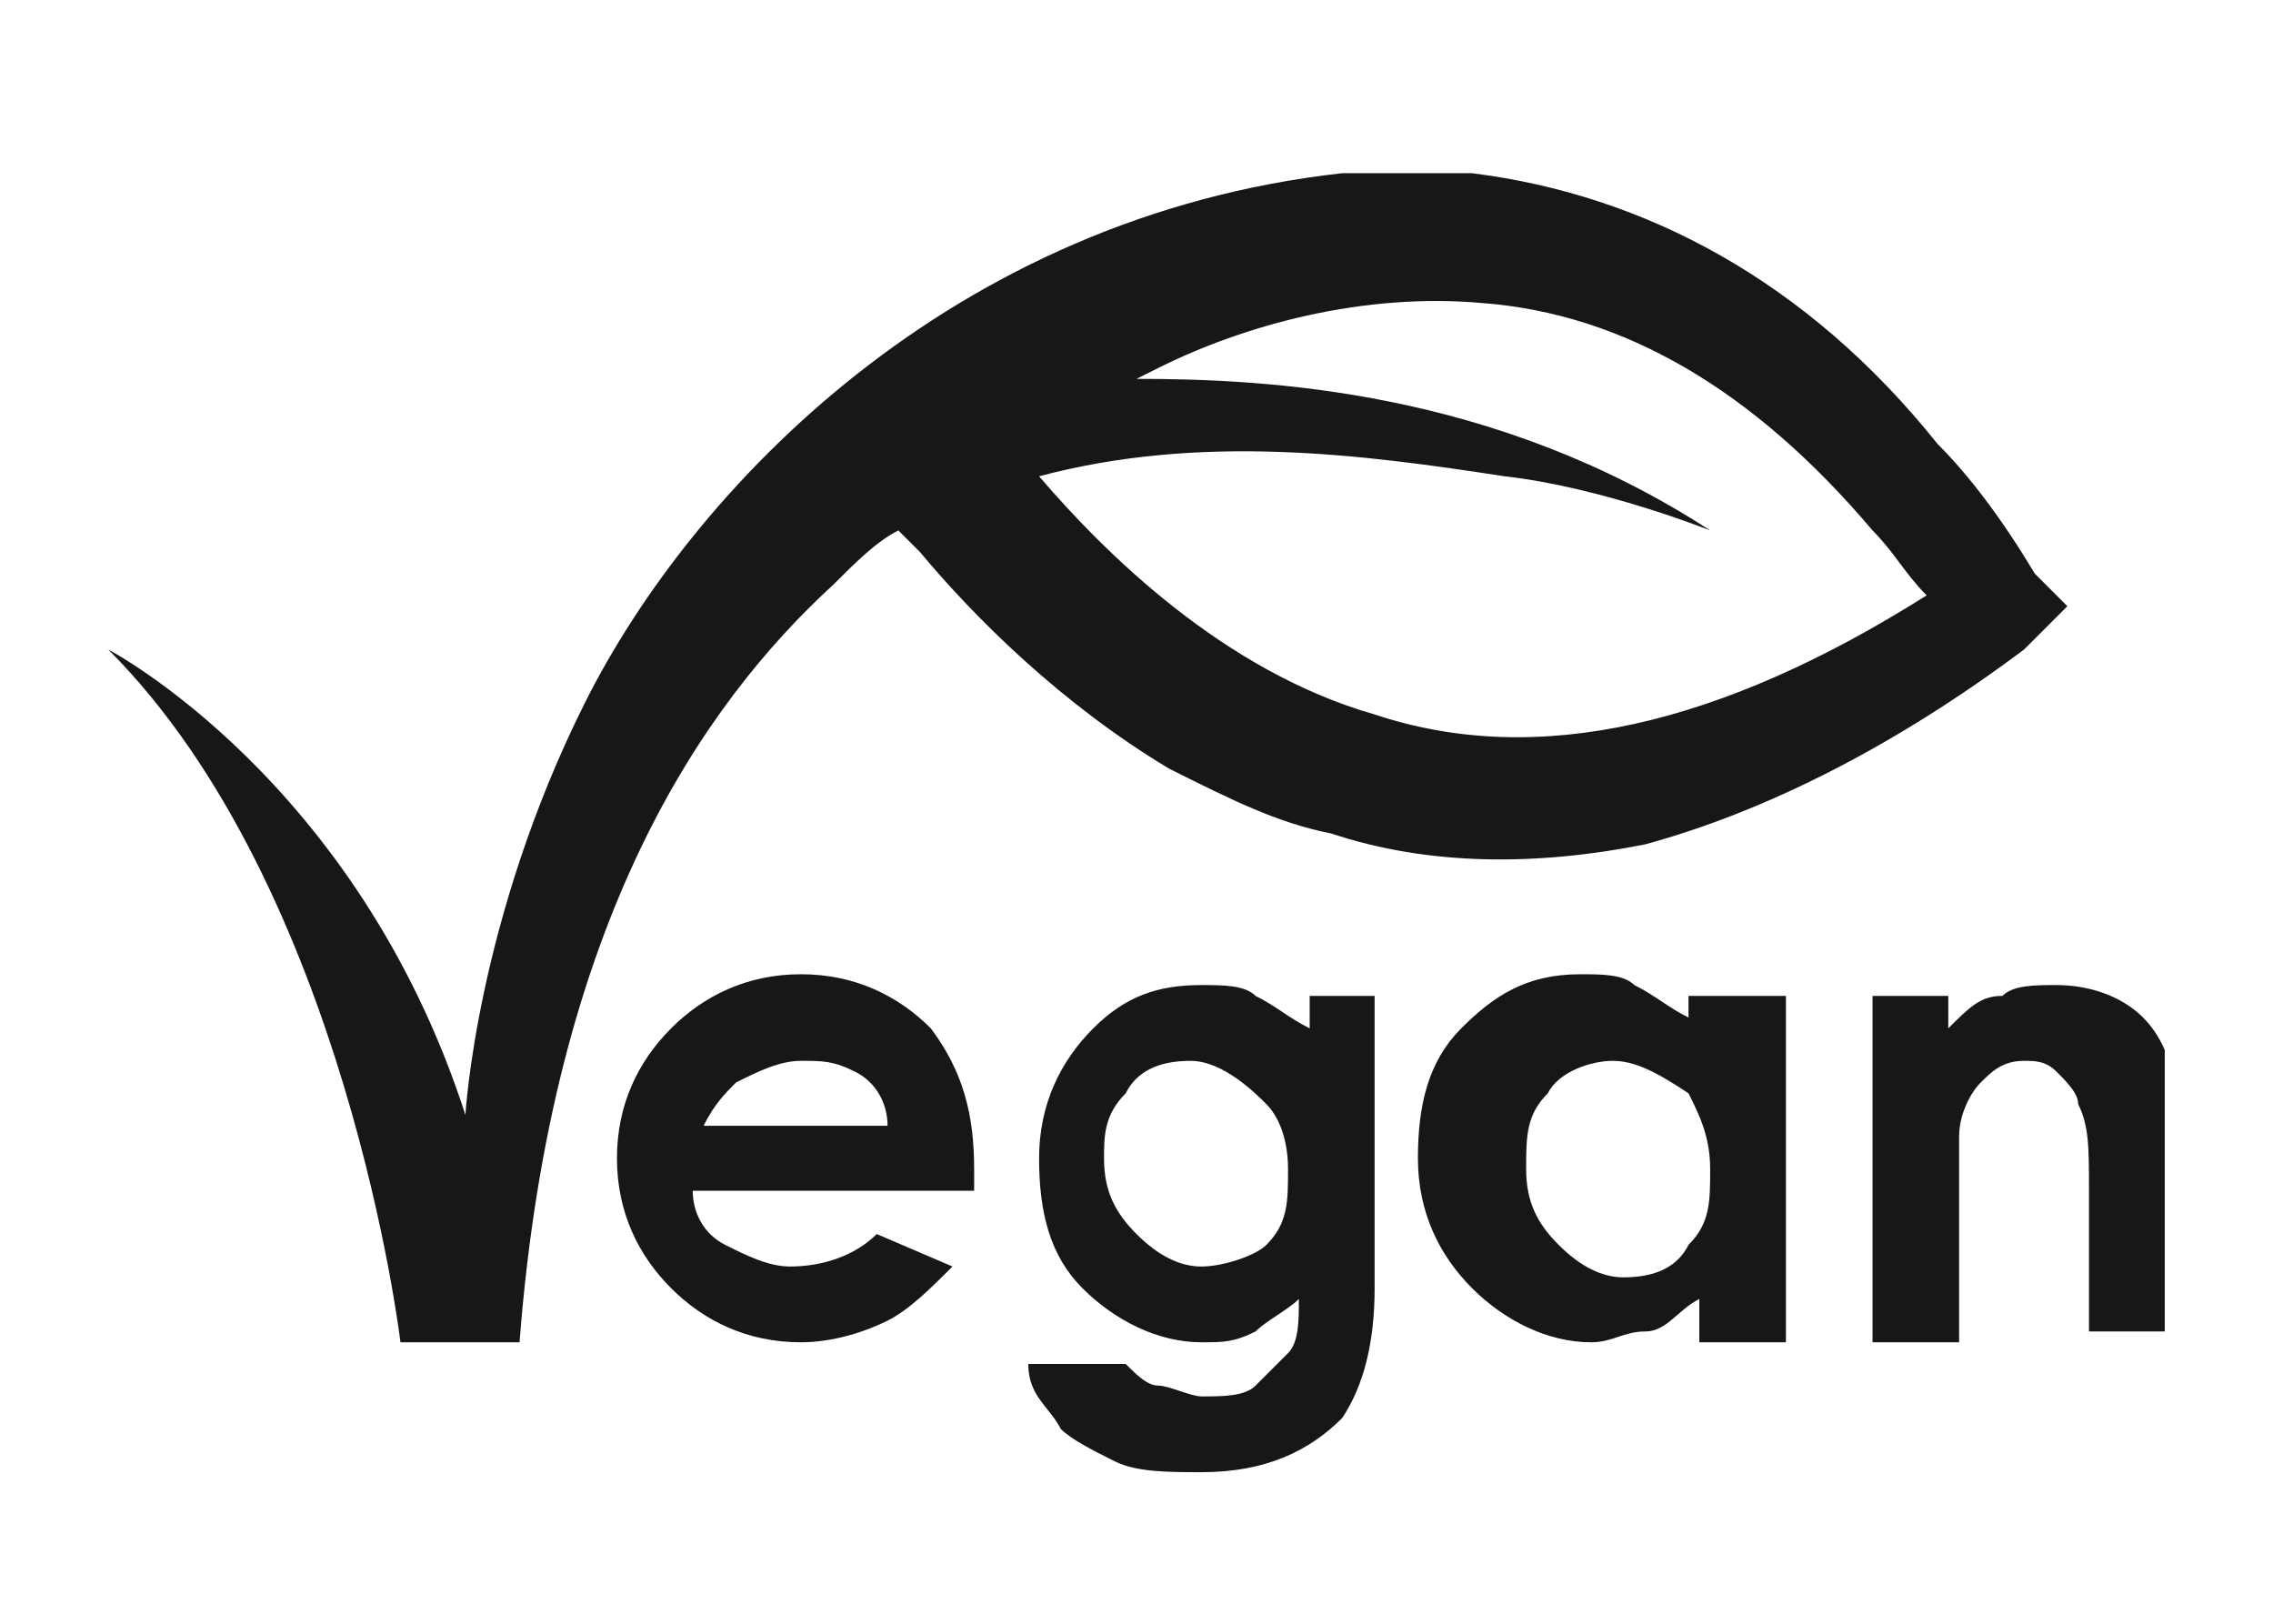 <?xml version="1.0" encoding="utf-8"?>
<!-- Generator: Adobe Illustrator 23.1.1, SVG Export Plug-In . SVG Version: 6.00 Build 0)  -->
<svg version="1.1" id="Capa_1" xmlns="http://www.w3.org/2000/svg" xmlns:xlink="http://www.w3.org/1999/xlink" x="0px" y="0px"
	 viewBox="0 0 21 15" style="enable-background:new 0 0 21 15;" xml:space="preserve">
<style type="text/css">
	.st0{clip-path:url(#SVGID_2_);fill:#181716;}
</style>
<g>
	<defs>
		<rect id="SVGID_1_" x="1" y="1.5" width="19" height="12.1"/>
	</defs>
	<clipPath id="SVGID_2_">
		<use xlink:href="#SVGID_1_"  style="overflow:visible;"/>
	</clipPath>
	<path class="st0" d="M8.2,10.4C8.2,10.2,8.1,10,7.9,9.9C7.7,9.8,7.6,9.8,7.4,9.8c-0.2,0-0.4,0.1-0.6,0.2c-0.1,0.1-0.2,0.2-0.3,0.4
		H8.2z M9,11H6.4c0,0.2,0.1,0.4,0.3,0.5c0.2,0.1,0.4,0.2,0.6,0.2c0.3,0,0.6-0.1,0.8-0.3l0.7,0.3c-0.2,0.2-0.4,0.4-0.6,0.5
		c-0.2,0.1-0.5,0.2-0.8,0.2c-0.5,0-0.9-0.2-1.2-0.5c-0.3-0.3-0.5-0.7-0.5-1.2c0-0.5,0.2-0.9,0.5-1.2c0.3-0.3,0.7-0.5,1.2-0.5
		c0.5,0,0.9,0.2,1.2,0.5C8.9,9.9,9,10.3,9,10.8L9,11z"/>
	<path class="st0" d="M11,9.8c-0.3,0-0.5,0.1-0.6,0.3c-0.2,0.2-0.2,0.4-0.2,0.6c0,0.3,0.1,0.5,0.3,0.7c0.2,0.2,0.4,0.3,0.6,0.3
		c0.2,0,0.5-0.1,0.6-0.2c0.2-0.2,0.2-0.4,0.2-0.7c0-0.3-0.1-0.5-0.2-0.6S11.3,9.8,11,9.8 M11.9,9.2h0.8v2.7c0,0.5-0.1,0.9-0.3,1.2
		c-0.3,0.3-0.7,0.5-1.3,0.5c-0.3,0-0.6,0-0.8-0.1c-0.2-0.1-0.4-0.2-0.5-0.3c-0.1-0.2-0.3-0.3-0.3-0.6h0.9c0.1,0.1,0.2,0.2,0.3,0.2
		c0.1,0,0.3,0.1,0.4,0.1c0.2,0,0.4,0,0.5-0.1c0.1-0.1,0.2-0.2,0.3-0.3c0.1-0.1,0.1-0.3,0.1-0.5c-0.1,0.1-0.3,0.2-0.4,0.3
		c-0.2,0.1-0.3,0.1-0.5,0.1c-0.4,0-0.8-0.2-1.1-0.5c-0.3-0.3-0.4-0.7-0.4-1.2c0-0.5,0.2-0.9,0.5-1.2c0.3-0.3,0.6-0.4,1-0.4
		c0.2,0,0.4,0,0.5,0.1c0.2,0.1,0.3,0.2,0.5,0.3V9.2z"/>
	<path class="st0" d="M14.9,9.8c-0.2,0-0.5,0.1-0.6,0.3c-0.2,0.2-0.2,0.4-0.2,0.7c0,0.3,0.1,0.5,0.3,0.7c0.2,0.2,0.4,0.3,0.6,0.3
		c0.3,0,0.5-0.1,0.6-0.3c0.2-0.2,0.2-0.4,0.2-0.7c0-0.3-0.1-0.5-0.2-0.7C15.3,9.9,15.1,9.8,14.9,9.8 M15.7,9.2h0.8v3.2h-0.8V12
		c-0.2,0.1-0.3,0.3-0.5,0.3s-0.3,0.1-0.5,0.1c-0.4,0-0.8-0.2-1.1-0.5s-0.5-0.7-0.5-1.2c0-0.5,0.1-0.9,0.4-1.2
		c0.3-0.3,0.6-0.5,1.1-0.5c0.2,0,0.4,0,0.5,0.1c0.2,0.1,0.3,0.2,0.5,0.3V9.2z"/>
	<path class="st0" d="M17.2,9.2H18v0.3c0.2-0.2,0.3-0.3,0.5-0.3c0.1-0.1,0.3-0.1,0.5-0.1c0.3,0,0.6,0.1,0.8,0.3
		c0.2,0.2,0.3,0.5,0.3,0.8v2.1h-0.8V11c0-0.4,0-0.6-0.1-0.8c0-0.1-0.1-0.2-0.2-0.3c-0.1-0.1-0.2-0.1-0.3-0.1c-0.2,0-0.3,0.1-0.4,0.2
		c-0.1,0.1-0.2,0.3-0.2,0.5c0,0.1,0,0.3,0,0.6v1.3h-0.8V9.2z"/>
	<path class="st0" d="M12.7,6.6c-1.4-0.4-2.5-1.5-3.1-2.2c1.5-0.4,3-0.2,4.3,0c0.9,0.1,1.9,0.5,1.9,0.5c-2-1.3-4.1-1.4-5.3-1.4
		l0.2-0.1c0.8-0.4,1.9-0.7,3-0.6c1.3,0.1,2.5,0.8,3.6,2.1c0.2,0.2,0.3,0.4,0.5,0.6C15.9,6.7,14.2,7.1,12.7,6.6 M18.8,5.3
		c-0.3-0.5-0.6-0.9-0.9-1.2c-1.2-1.5-2.7-2.3-4.3-2.5c-0.4,0-0.8,0-1.2,0c-3.6,0.4-6,2.9-7,4.9c-1,2-1.1,3.8-1.1,3.8
		C3.3,7.2,1,6,1,6c2.2,2.2,2.7,6.4,2.7,6.4h1.1c0.3-3.9,1.7-5.9,2.9-7C7.9,5.2,8.1,5,8.3,4.9C8.4,5,8.5,5.1,8.5,5.1c0,0,0,0,0,0
		c0.5,0.6,1.3,1.4,2.3,2c0,0,0,0,0,0c0.6,0.3,1,0.5,1.5,0.6c0.9,0.3,1.9,0.3,2.9,0.1c1.1-0.3,2.3-0.9,3.5-1.8l0.4-0.4L18.8,5.3z"/>
</g>
</svg>

